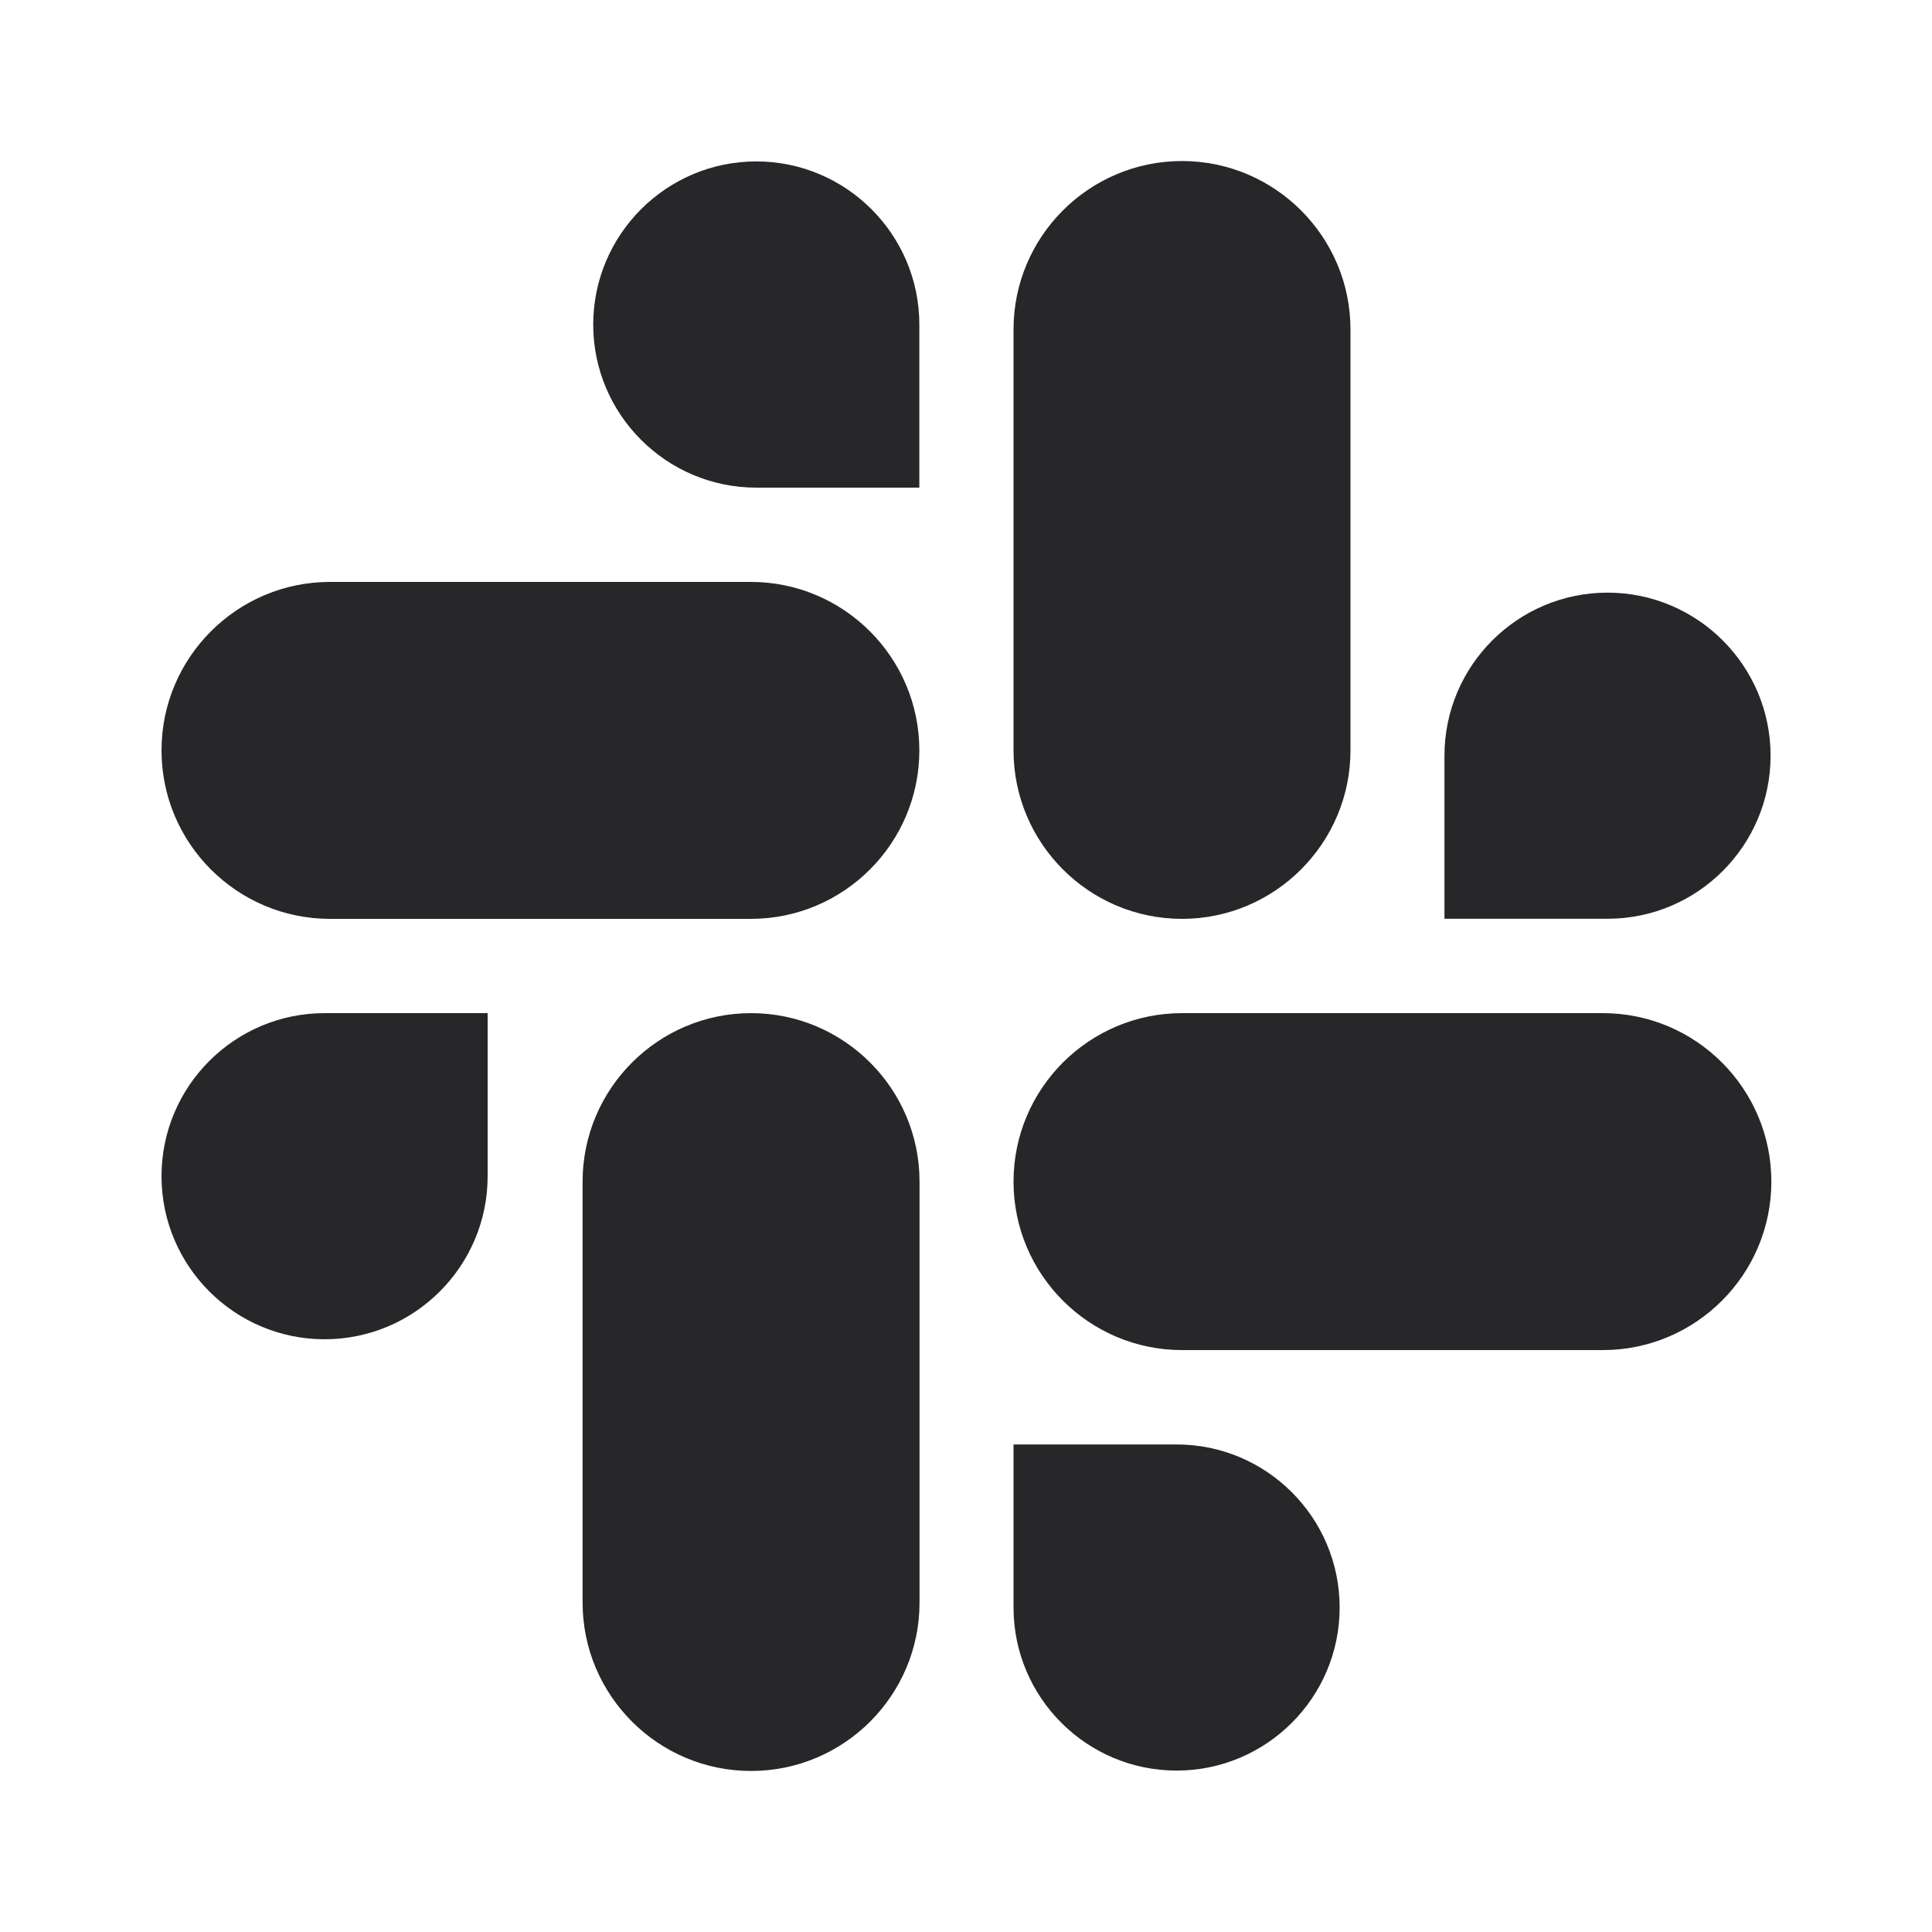 <svg width="20" height="20" viewBox="0 0 20 20" fill="none" xmlns="http://www.w3.org/2000/svg">
<path d="M7.775 10.488C6.813 10.488 6.031 11.271 6.031 12.232V16.59C6.031 17.551 6.813 18.333 7.775 18.333C8.737 18.333 9.519 17.551 9.519 16.59V12.232C9.519 11.271 8.737 10.488 7.775 10.488Z" fill="#27272A"/>
<path d="M5.048 10.488H3.36C2.429 10.488 1.672 11.245 1.672 12.176C1.672 13.107 2.429 13.864 3.36 13.864C4.291 13.864 5.048 13.107 5.048 12.176V10.488Z" fill="#27272A"/>
<path d="M1.672 7.768C1.672 8.73 2.454 9.512 3.416 9.512H7.773C8.735 9.512 9.517 8.73 9.517 7.768C9.517 6.807 8.735 6.024 7.773 6.024H3.416C2.454 6.024 1.672 6.807 1.672 7.768H1.672Z" fill="#27272A"/>
<path d="M7.829 5.048H9.517V3.36C9.517 2.429 8.76 1.671 7.829 1.671C6.898 1.671 6.141 2.429 6.141 3.36C6.141 4.29 6.898 5.048 7.829 5.048Z" fill="#27272A"/>
<path d="M12.236 9.512C13.197 9.512 13.98 8.729 13.98 7.768V3.41C13.98 2.449 13.197 1.667 12.236 1.667C11.274 1.667 10.492 2.449 10.492 3.41V7.768C10.492 8.729 11.274 9.512 12.236 9.512Z" fill="#27272A"/>
<path d="M14.953 9.511H16.641C17.572 9.511 18.329 8.754 18.329 7.823C18.329 6.892 17.572 6.135 16.641 6.135C15.71 6.135 14.953 6.892 14.953 7.823V9.511Z" fill="#27272A"/>
<path d="M18.337 12.232C18.337 11.27 17.555 10.488 16.593 10.488H12.236C11.274 10.488 10.492 11.27 10.492 12.232C10.492 13.193 11.274 13.976 12.236 13.976H16.593C17.555 13.976 18.337 13.193 18.337 12.232Z" fill="#27272A"/>
<path d="M12.18 14.953H10.492V16.641C10.492 17.572 11.249 18.329 12.18 18.329C13.111 18.329 13.868 17.572 13.868 16.641C13.868 15.71 13.111 14.953 12.18 14.953Z" fill="#27272A"/>
</svg>
